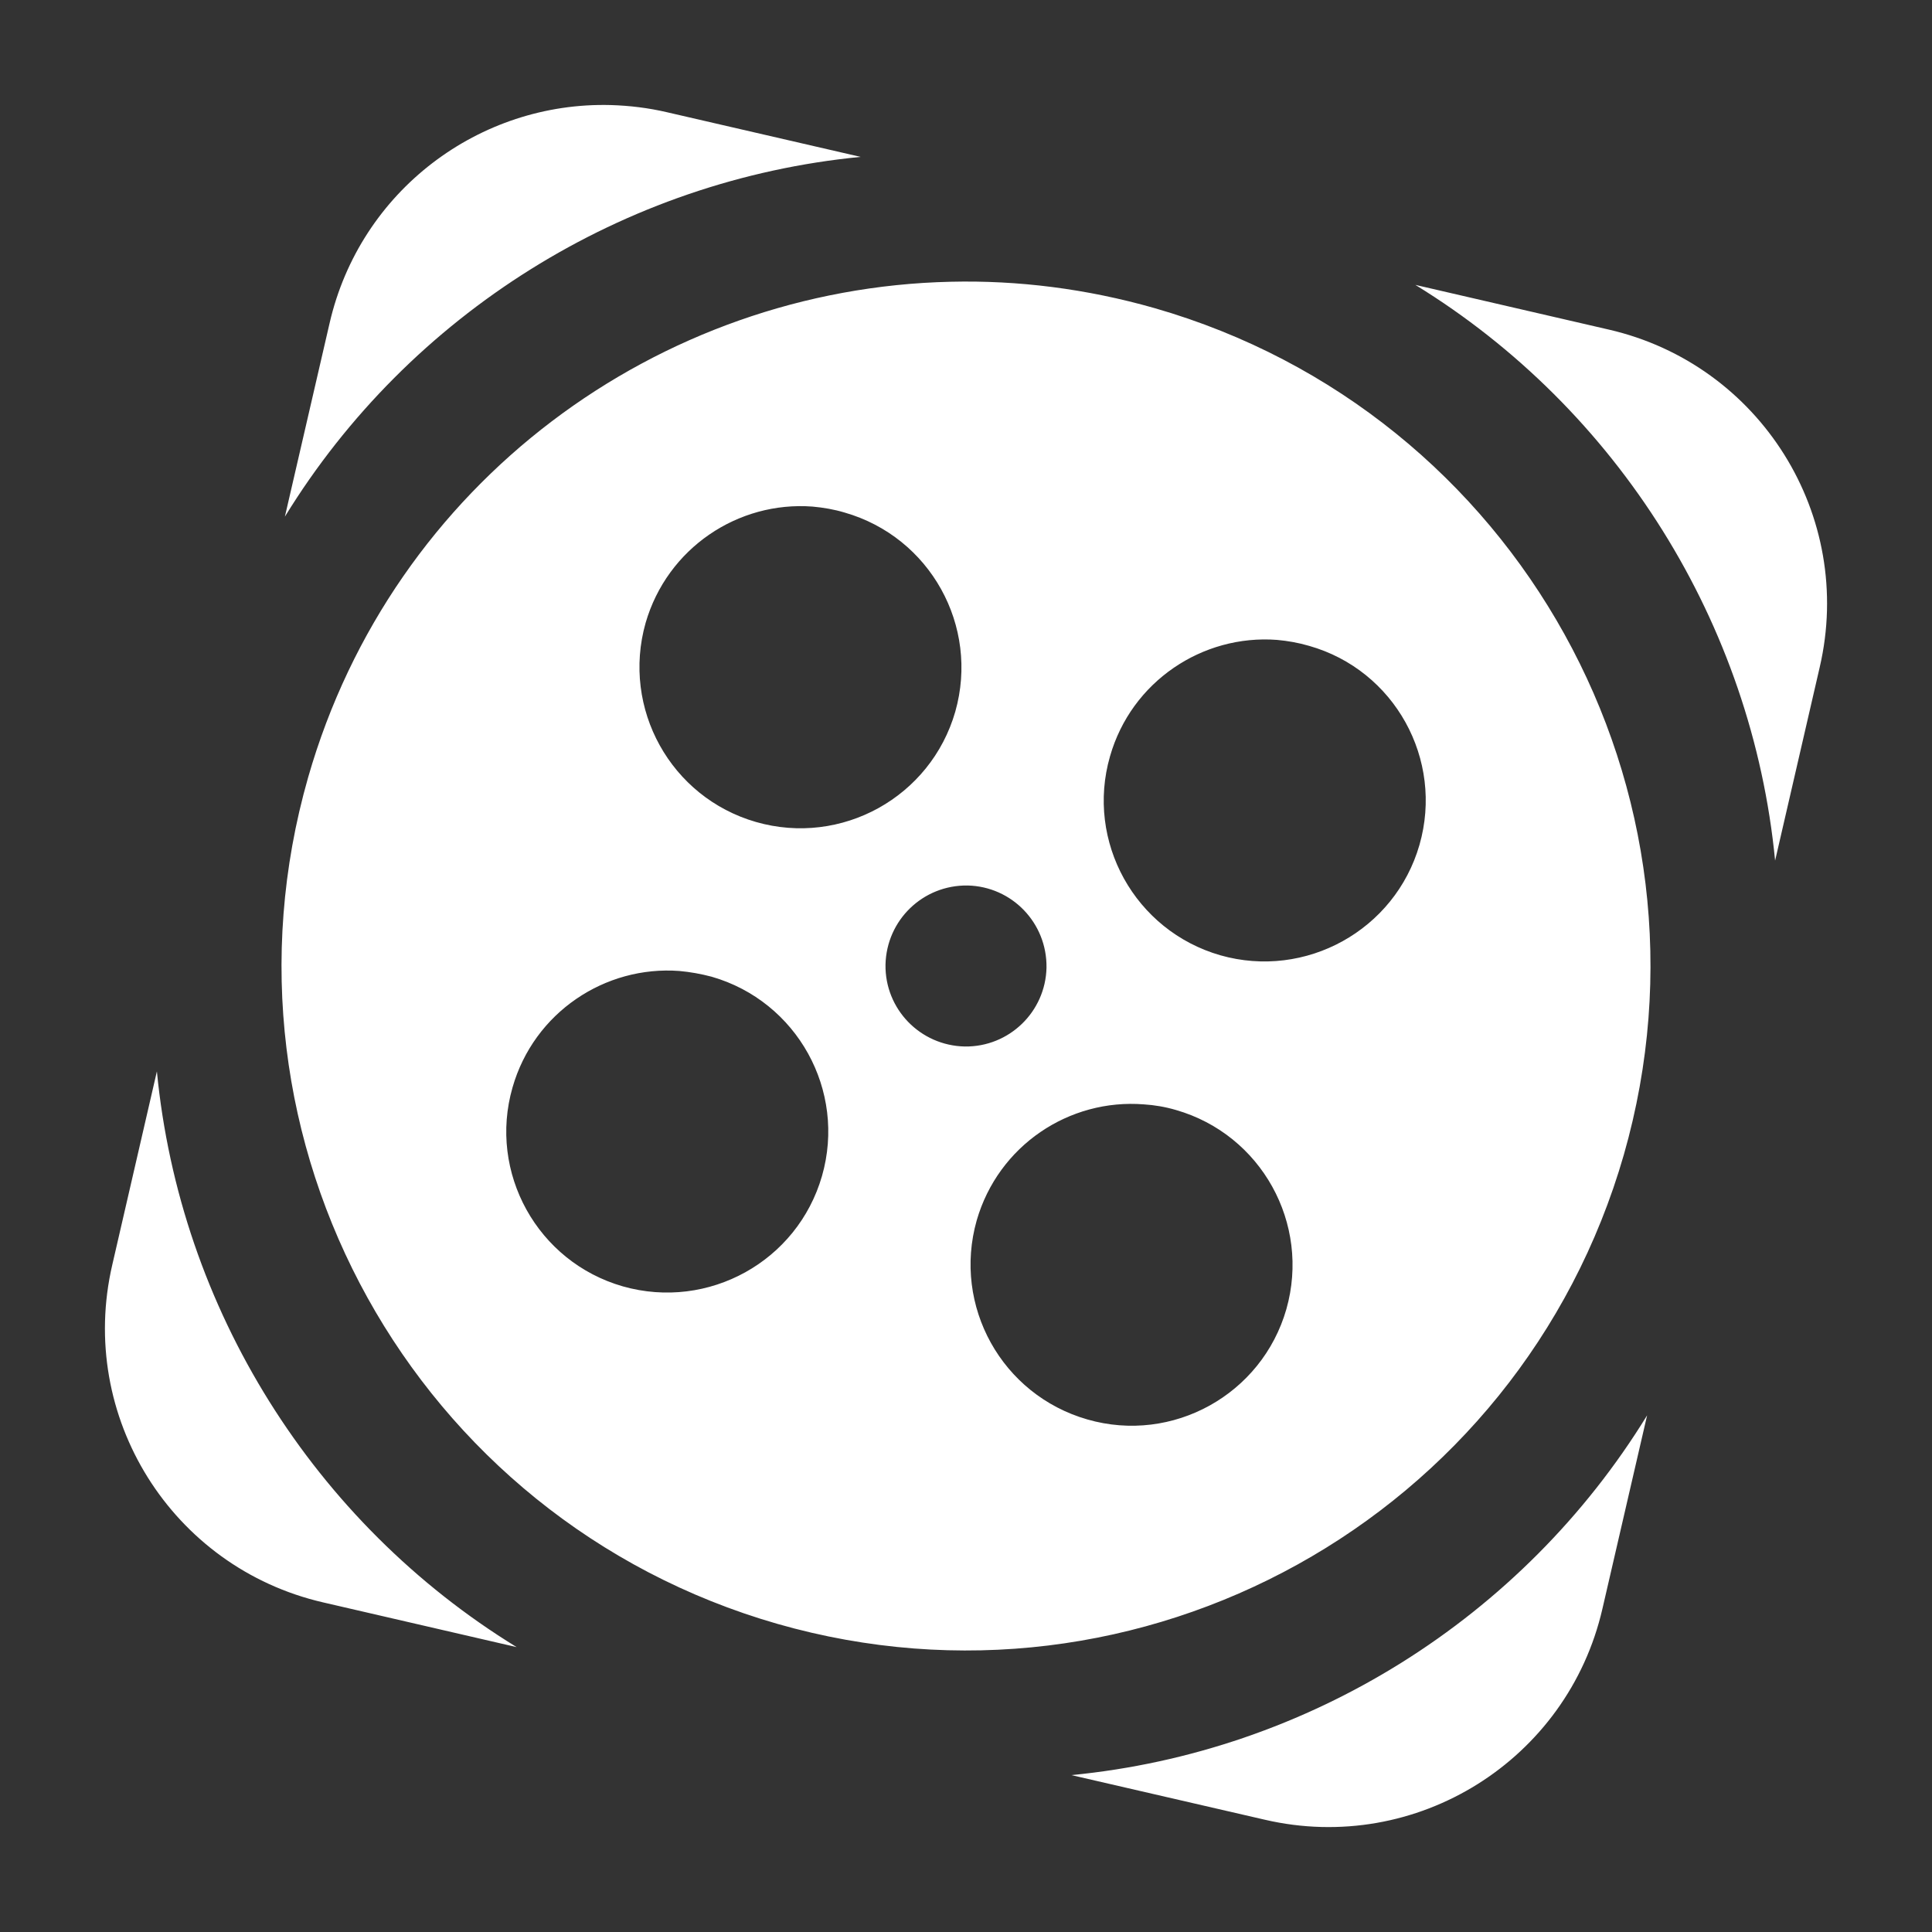 <?xml version="1.0" encoding="UTF-8"?>
<svg xmlns="http://www.w3.org/2000/svg" xmlns:xlink="http://www.w3.org/1999/xlink" viewBox="0 0 24 24" width="24px" height="24px">
<rect x="0" y="0" width="24" height="24" fill="#333333" stroke="none"/>
<g id="surface53398159">
<path style=" stroke:none;fill-rule:nonzero;fill:rgb(100%,100%,100%);fill-opacity:1;" d="M 7.586 1.305 C 5.957 1.262 4.473 2.367 4.094 4.016 L 3.539 6.418 C 5.086 3.898 7.75 2.234 10.691 1.949 L 8.289 1.395 C 8.055 1.34 7.82 1.312 7.586 1.305 Z M 11.809 3.5 C 8.184 3.582 4.879 5.992 3.828 9.656 C 2.535 14.172 5.145 18.875 9.656 20.172 C 14.168 21.465 18.875 18.855 20.172 14.344 C 21.465 9.828 18.855 5.125 14.344 3.828 C 13.496 3.586 12.645 3.48 11.809 3.5 Z M 17.582 3.539 C 20.102 5.086 21.766 7.75 22.051 10.691 L 22.605 8.289 C 23.043 6.406 21.867 4.527 19.984 4.094 Z M 10.094 6.293 C 10.227 6.305 10.363 6.328 10.492 6.367 C 11.555 6.672 12.168 7.777 11.867 8.84 C 11.562 9.902 10.453 10.516 9.391 10.211 C 8.332 9.906 7.719 8.801 8.02 7.738 C 8.289 6.809 9.168 6.223 10.094 6.293 Z M 15.863 7.949 C 15.996 7.961 16.129 7.984 16.262 8.023 C 17.324 8.324 17.938 9.434 17.633 10.496 C 17.328 11.555 16.219 12.168 15.16 11.867 C 14.098 11.562 13.484 10.453 13.789 9.395 C 14.055 8.465 14.938 7.879 15.863 7.949 Z M 12.02 11 C 12.57 11.012 13.008 11.465 13 12.02 C 12.988 12.57 12.535 13.008 11.984 13 C 11.43 12.988 10.992 12.535 11 11.984 C 11.012 11.43 11.465 10.992 12.02 11 Z M 8.441 12.062 C 8.574 12.074 8.707 12.098 8.84 12.133 C 9.902 12.438 10.516 13.547 10.211 14.609 C 9.906 15.668 8.801 16.281 7.738 15.98 C 6.676 15.676 6.062 14.566 6.367 13.508 C 6.633 12.578 7.516 11.992 8.441 12.062 Z M 1.949 13.309 L 1.395 15.711 C 0.957 17.594 2.133 19.473 4.016 19.906 L 6.418 20.461 C 3.898 18.914 2.234 16.254 1.949 13.309 Z M 14.211 13.719 C 14.34 13.727 14.477 13.75 14.609 13.789 C 15.668 14.094 16.281 15.199 15.98 16.262 C 15.676 17.324 14.566 17.938 13.508 17.633 C 12.445 17.328 11.832 16.223 12.133 15.16 C 12.402 14.23 13.281 13.645 14.211 13.719 Z M 20.461 17.582 C 18.914 20.102 16.254 21.766 13.309 22.051 L 15.711 22.605 C 17.594 23.043 19.473 21.867 19.906 19.984 Z M 20.461 17.582 "/>
</g>
</svg>
